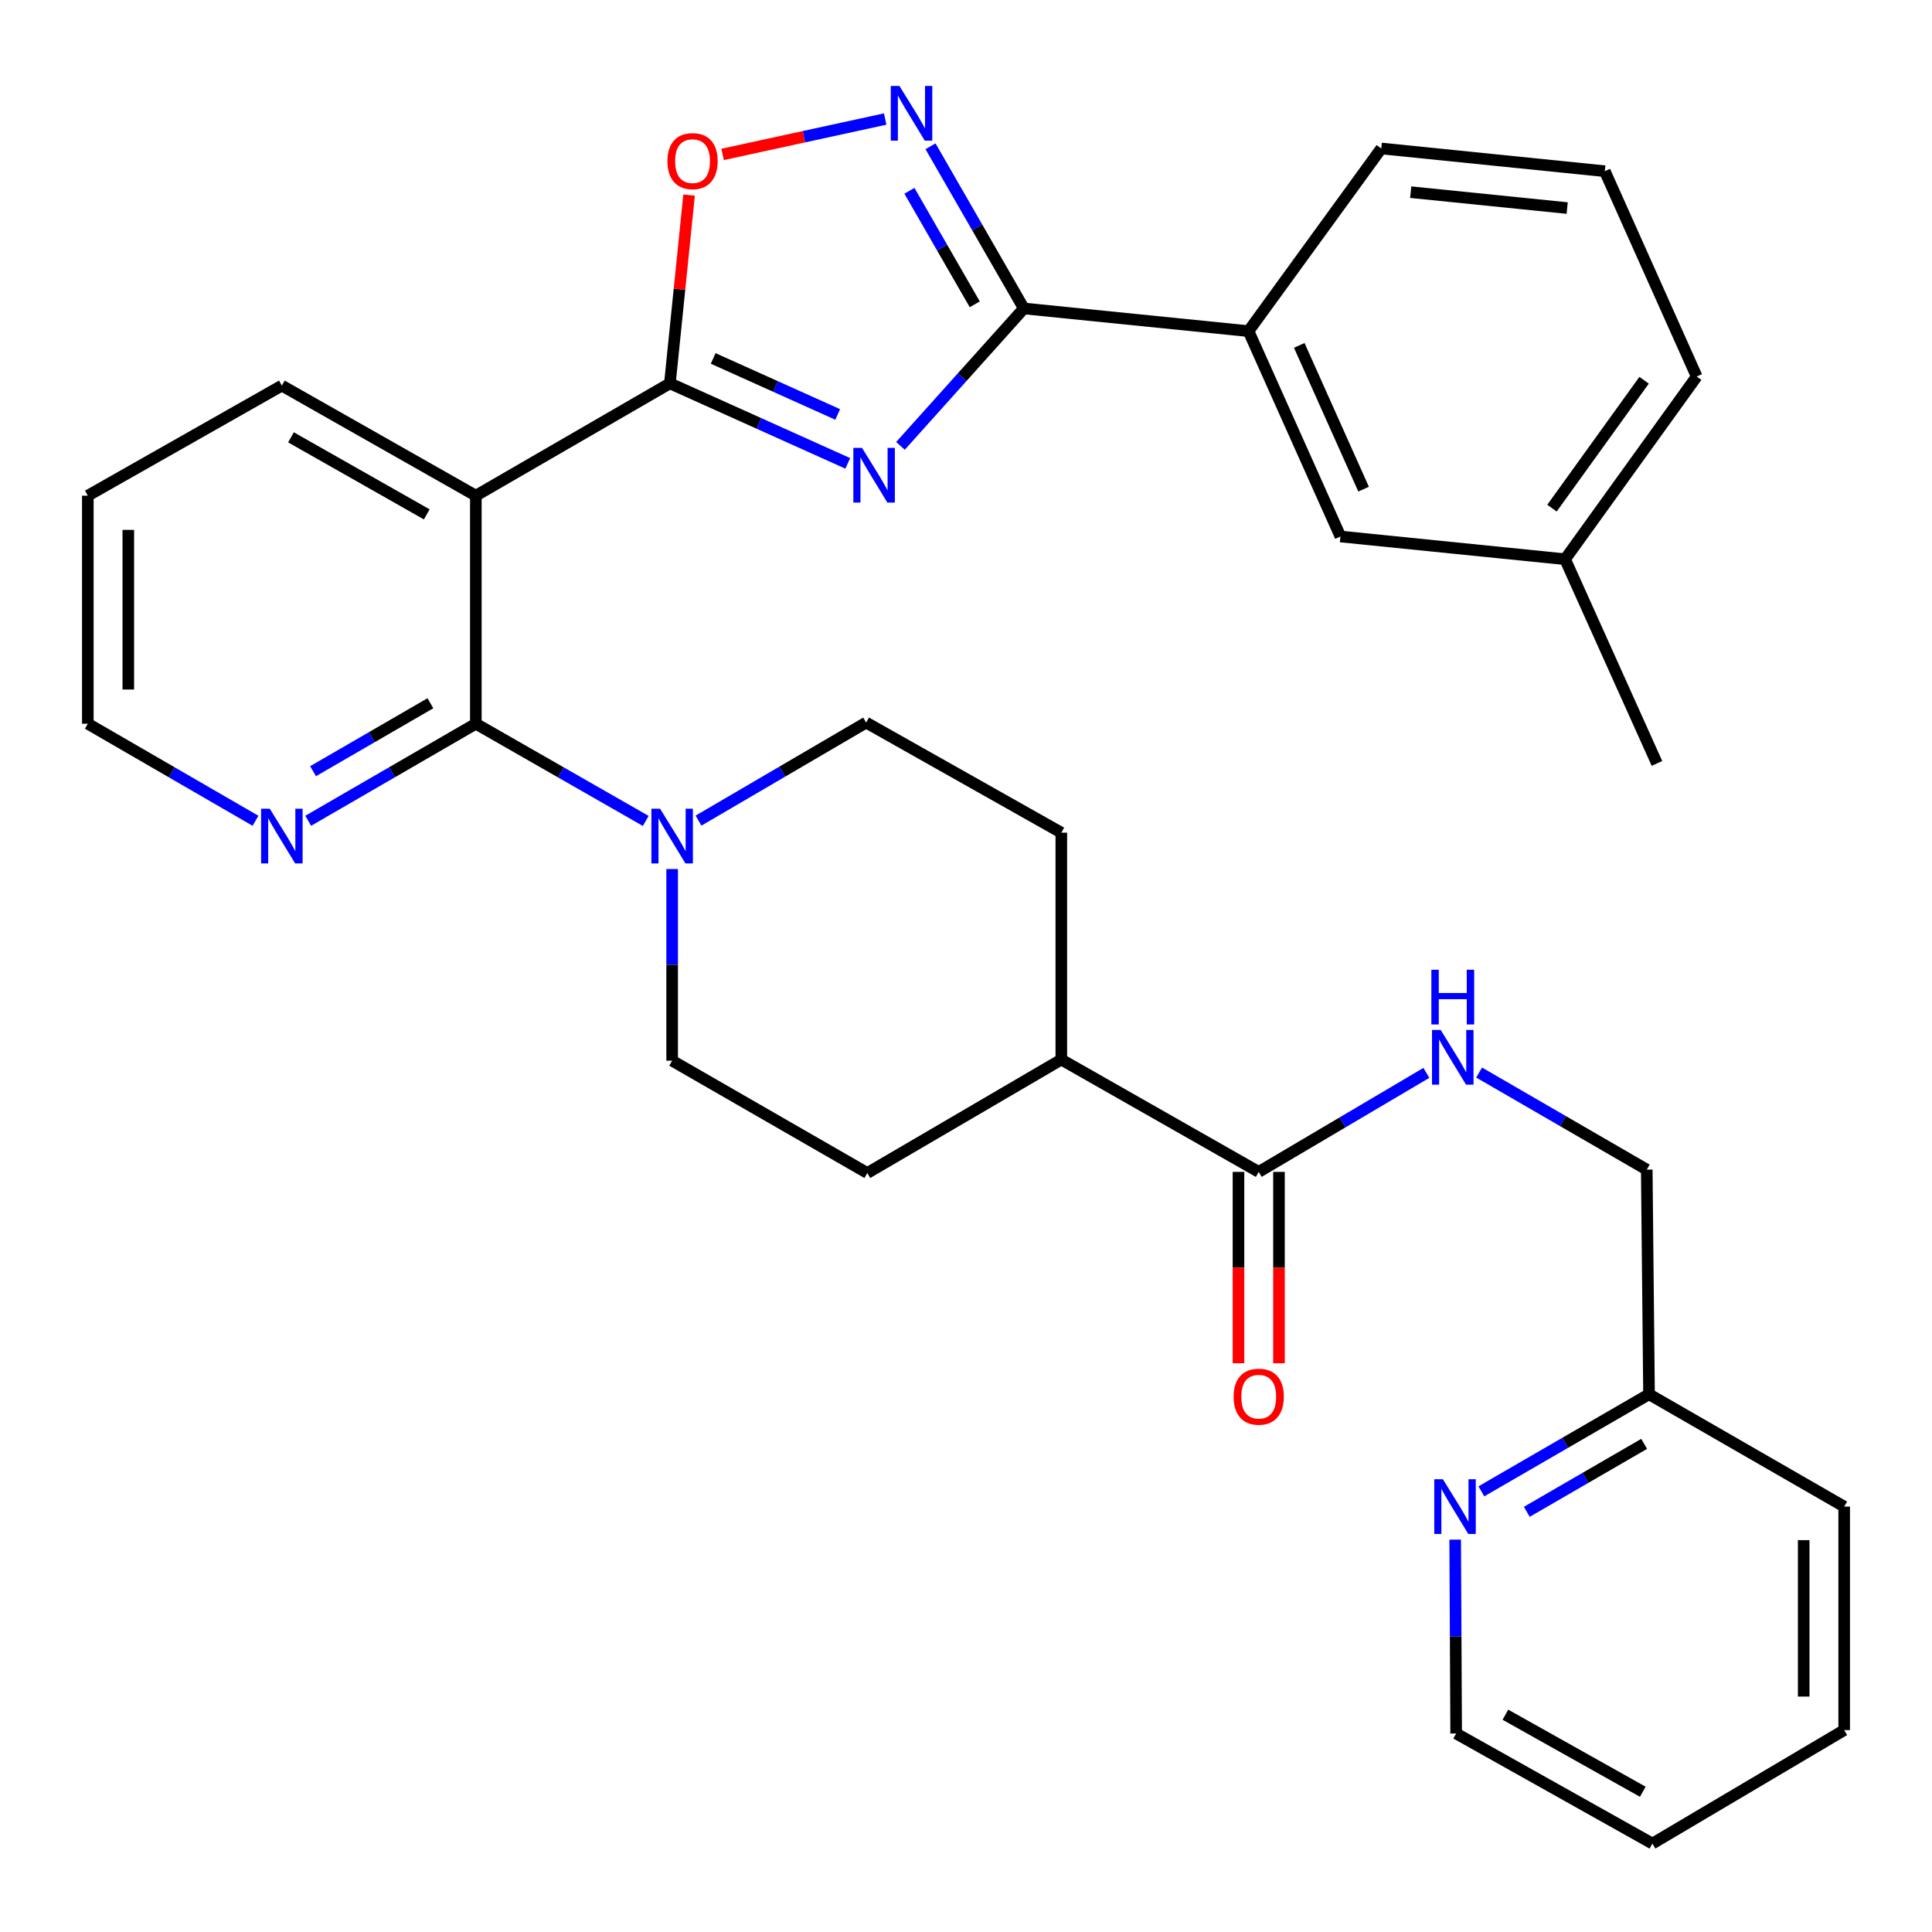 <?xml version='1.0' encoding='iso-8859-1'?>
<svg version='1.1' baseProfile='full'
              xmlns='http://www.w3.org/2000/svg'
                      xmlns:rdkit='http://www.rdkit.org/xml'
                      xmlns:xlink='http://www.w3.org/1999/xlink'
                  xml:space='preserve'
width='1000px' height='1000px' viewBox='0 0 1000 1000'>
<!-- END OF HEADER -->
<rect style='opacity:1.0;fill:#FFFFFF;stroke:none' width='1000' height='1000' x='0' y='0'> </rect>
<path class='bond-0' d='M 438.795,239.843 L 392.767,219.133' style='fill:none;fill-rule:evenodd;stroke:#0000FF;stroke-width:6px;stroke-linecap:butt;stroke-linejoin:miter;stroke-opacity:1' />
<path class='bond-0' d='M 392.767,219.133 L 346.739,198.423' style='fill:none;fill-rule:evenodd;stroke:#000000;stroke-width:6px;stroke-linecap:butt;stroke-linejoin:miter;stroke-opacity:1' />
<path class='bond-0' d='M 433.585,214.521 L 401.365,200.024' style='fill:none;fill-rule:evenodd;stroke:#0000FF;stroke-width:6px;stroke-linecap:butt;stroke-linejoin:miter;stroke-opacity:1' />
<path class='bond-0' d='M 401.365,200.024 L 369.145,185.527' style='fill:none;fill-rule:evenodd;stroke:#000000;stroke-width:6px;stroke-linecap:butt;stroke-linejoin:miter;stroke-opacity:1' />
<path class='bond-1' d='M 466.073,230.788 L 498.008,195.223' style='fill:none;fill-rule:evenodd;stroke:#0000FF;stroke-width:6px;stroke-linecap:butt;stroke-linejoin:miter;stroke-opacity:1' />
<path class='bond-1' d='M 498.008,195.223 L 529.942,159.657' style='fill:none;fill-rule:evenodd;stroke:#000000;stroke-width:6px;stroke-linecap:butt;stroke-linejoin:miter;stroke-opacity:1' />
<path class='bond-2' d='M 346.739,198.423 L 246.295,256.562' style='fill:none;fill-rule:evenodd;stroke:#000000;stroke-width:6px;stroke-linecap:butt;stroke-linejoin:miter;stroke-opacity:1' />
<path class='bond-5' d='M 346.739,198.423 L 351.701,149.694' style='fill:none;fill-rule:evenodd;stroke:#000000;stroke-width:6px;stroke-linecap:butt;stroke-linejoin:miter;stroke-opacity:1' />
<path class='bond-5' d='M 351.701,149.694 L 356.664,100.964' style='fill:none;fill-rule:evenodd;stroke:#FF0000;stroke-width:6px;stroke-linecap:butt;stroke-linejoin:miter;stroke-opacity:1' />
<path class='bond-4' d='M 529.942,159.657 L 505.786,117.687' style='fill:none;fill-rule:evenodd;stroke:#000000;stroke-width:6px;stroke-linecap:butt;stroke-linejoin:miter;stroke-opacity:1' />
<path class='bond-4' d='M 505.786,117.687 L 481.631,75.717' style='fill:none;fill-rule:evenodd;stroke:#0000FF;stroke-width:6px;stroke-linecap:butt;stroke-linejoin:miter;stroke-opacity:1' />
<path class='bond-4' d='M 504.534,157.519 L 487.625,128.14' style='fill:none;fill-rule:evenodd;stroke:#000000;stroke-width:6px;stroke-linecap:butt;stroke-linejoin:miter;stroke-opacity:1' />
<path class='bond-4' d='M 487.625,128.14 L 470.716,98.761' style='fill:none;fill-rule:evenodd;stroke:#0000FF;stroke-width:6px;stroke-linecap:butt;stroke-linejoin:miter;stroke-opacity:1' />
<path class='bond-8' d='M 529.942,159.657 L 646.23,171.392' style='fill:none;fill-rule:evenodd;stroke:#000000;stroke-width:6px;stroke-linecap:butt;stroke-linejoin:miter;stroke-opacity:1' />
<path class='bond-3' d='M 246.295,256.562 L 246.295,374.595' style='fill:none;fill-rule:evenodd;stroke:#000000;stroke-width:6px;stroke-linecap:butt;stroke-linejoin:miter;stroke-opacity:1' />
<path class='bond-21' d='M 246.295,256.562 L 145.886,199.588' style='fill:none;fill-rule:evenodd;stroke:#000000;stroke-width:6px;stroke-linecap:butt;stroke-linejoin:miter;stroke-opacity:1' />
<path class='bond-21' d='M 220.892,266.241 L 150.606,226.359' style='fill:none;fill-rule:evenodd;stroke:#000000;stroke-width:6px;stroke-linecap:butt;stroke-linejoin:miter;stroke-opacity:1' />
<path class='bond-6' d='M 246.295,374.595 L 290.266,399.755' style='fill:none;fill-rule:evenodd;stroke:#000000;stroke-width:6px;stroke-linecap:butt;stroke-linejoin:miter;stroke-opacity:1' />
<path class='bond-6' d='M 290.266,399.755 L 334.236,424.914' style='fill:none;fill-rule:evenodd;stroke:#0000FF;stroke-width:6px;stroke-linecap:butt;stroke-linejoin:miter;stroke-opacity:1' />
<path class='bond-9' d='M 246.295,374.595 L 202.911,399.715' style='fill:none;fill-rule:evenodd;stroke:#000000;stroke-width:6px;stroke-linecap:butt;stroke-linejoin:miter;stroke-opacity:1' />
<path class='bond-9' d='M 202.911,399.715 L 159.527,424.835' style='fill:none;fill-rule:evenodd;stroke:#0000FF;stroke-width:6px;stroke-linecap:butt;stroke-linejoin:miter;stroke-opacity:1' />
<path class='bond-9' d='M 222.78,363.997 L 192.411,381.581' style='fill:none;fill-rule:evenodd;stroke:#000000;stroke-width:6px;stroke-linecap:butt;stroke-linejoin:miter;stroke-opacity:1' />
<path class='bond-9' d='M 192.411,381.581 L 162.042,399.165' style='fill:none;fill-rule:evenodd;stroke:#0000FF;stroke-width:6px;stroke-linecap:butt;stroke-linejoin:miter;stroke-opacity:1' />
<path class='bond-33' d='M 458.164,61.612 L 416.088,70.769' style='fill:none;fill-rule:evenodd;stroke:#0000FF;stroke-width:6px;stroke-linecap:butt;stroke-linejoin:miter;stroke-opacity:1' />
<path class='bond-33' d='M 416.088,70.769 L 374.013,79.927' style='fill:none;fill-rule:evenodd;stroke:#FF0000;stroke-width:6px;stroke-linecap:butt;stroke-linejoin:miter;stroke-opacity:1' />
<path class='bond-12' d='M 361.551,424.75 L 404.931,399.376' style='fill:none;fill-rule:evenodd;stroke:#0000FF;stroke-width:6px;stroke-linecap:butt;stroke-linejoin:miter;stroke-opacity:1' />
<path class='bond-12' d='M 404.931,399.376 L 448.311,374.002' style='fill:none;fill-rule:evenodd;stroke:#000000;stroke-width:6px;stroke-linecap:butt;stroke-linejoin:miter;stroke-opacity:1' />
<path class='bond-13' d='M 347.903,449.8 L 347.903,499.405' style='fill:none;fill-rule:evenodd;stroke:#0000FF;stroke-width:6px;stroke-linecap:butt;stroke-linejoin:miter;stroke-opacity:1' />
<path class='bond-13' d='M 347.903,499.405 L 347.903,549.01' style='fill:none;fill-rule:evenodd;stroke:#000000;stroke-width:6px;stroke-linecap:butt;stroke-linejoin:miter;stroke-opacity:1' />
<path class='bond-7' d='M 651.515,606.566 L 549.337,548.428' style='fill:none;fill-rule:evenodd;stroke:#000000;stroke-width:6px;stroke-linecap:butt;stroke-linejoin:miter;stroke-opacity:1' />
<path class='bond-10' d='M 651.515,606.566 L 694.903,580.941' style='fill:none;fill-rule:evenodd;stroke:#000000;stroke-width:6px;stroke-linecap:butt;stroke-linejoin:miter;stroke-opacity:1' />
<path class='bond-10' d='M 694.903,580.941 L 738.291,555.317' style='fill:none;fill-rule:evenodd;stroke:#0000FF;stroke-width:6px;stroke-linecap:butt;stroke-linejoin:miter;stroke-opacity:1' />
<path class='bond-16' d='M 641.038,606.566 L 641.038,656.09' style='fill:none;fill-rule:evenodd;stroke:#000000;stroke-width:6px;stroke-linecap:butt;stroke-linejoin:miter;stroke-opacity:1' />
<path class='bond-16' d='M 641.038,656.09 L 641.038,705.615' style='fill:none;fill-rule:evenodd;stroke:#FF0000;stroke-width:6px;stroke-linecap:butt;stroke-linejoin:miter;stroke-opacity:1' />
<path class='bond-16' d='M 661.993,606.566 L 661.993,656.09' style='fill:none;fill-rule:evenodd;stroke:#000000;stroke-width:6px;stroke-linecap:butt;stroke-linejoin:miter;stroke-opacity:1' />
<path class='bond-16' d='M 661.993,656.09 L 661.993,705.615' style='fill:none;fill-rule:evenodd;stroke:#FF0000;stroke-width:6px;stroke-linecap:butt;stroke-linejoin:miter;stroke-opacity:1' />
<path class='bond-15' d='M 646.23,171.392 L 693.809,277.691' style='fill:none;fill-rule:evenodd;stroke:#000000;stroke-width:6px;stroke-linecap:butt;stroke-linejoin:miter;stroke-opacity:1' />
<path class='bond-15' d='M 672.493,178.776 L 705.798,253.185' style='fill:none;fill-rule:evenodd;stroke:#000000;stroke-width:6px;stroke-linecap:butt;stroke-linejoin:miter;stroke-opacity:1' />
<path class='bond-23' d='M 646.23,171.392 L 714.938,76.85' style='fill:none;fill-rule:evenodd;stroke:#000000;stroke-width:6px;stroke-linecap:butt;stroke-linejoin:miter;stroke-opacity:1' />
<path class='bond-35' d='M 132.245,424.837 L 88.85,399.716' style='fill:none;fill-rule:evenodd;stroke:#0000FF;stroke-width:6px;stroke-linecap:butt;stroke-linejoin:miter;stroke-opacity:1' />
<path class='bond-35' d='M 88.85,399.716 L 45.455,374.595' style='fill:none;fill-rule:evenodd;stroke:#000000;stroke-width:6px;stroke-linecap:butt;stroke-linejoin:miter;stroke-opacity:1' />
<path class='bond-19' d='M 765.588,555.15 L 808.972,580.27' style='fill:none;fill-rule:evenodd;stroke:#0000FF;stroke-width:6px;stroke-linecap:butt;stroke-linejoin:miter;stroke-opacity:1' />
<path class='bond-19' d='M 808.972,580.27 L 852.356,605.39' style='fill:none;fill-rule:evenodd;stroke:#000000;stroke-width:6px;stroke-linecap:butt;stroke-linejoin:miter;stroke-opacity:1' />
<path class='bond-11' d='M 549.337,548.428 L 448.917,607.148' style='fill:none;fill-rule:evenodd;stroke:#000000;stroke-width:6px;stroke-linecap:butt;stroke-linejoin:miter;stroke-opacity:1' />
<path class='bond-36' d='M 549.337,548.428 L 549.337,430.987' style='fill:none;fill-rule:evenodd;stroke:#000000;stroke-width:6px;stroke-linecap:butt;stroke-linejoin:miter;stroke-opacity:1' />
<path class='bond-18' d='M 448.311,374.002 L 549.337,430.987' style='fill:none;fill-rule:evenodd;stroke:#000000;stroke-width:6px;stroke-linecap:butt;stroke-linejoin:miter;stroke-opacity:1' />
<path class='bond-17' d='M 347.903,549.01 L 448.917,607.148' style='fill:none;fill-rule:evenodd;stroke:#000000;stroke-width:6px;stroke-linecap:butt;stroke-linejoin:miter;stroke-opacity:1' />
<path class='bond-14' d='M 766.752,771.917 L 810.142,746.791' style='fill:none;fill-rule:evenodd;stroke:#0000FF;stroke-width:6px;stroke-linecap:butt;stroke-linejoin:miter;stroke-opacity:1' />
<path class='bond-14' d='M 810.142,746.791 L 853.531,721.666' style='fill:none;fill-rule:evenodd;stroke:#000000;stroke-width:6px;stroke-linecap:butt;stroke-linejoin:miter;stroke-opacity:1' />
<path class='bond-14' d='M 790.27,782.513 L 820.643,764.925' style='fill:none;fill-rule:evenodd;stroke:#0000FF;stroke-width:6px;stroke-linecap:butt;stroke-linejoin:miter;stroke-opacity:1' />
<path class='bond-14' d='M 820.643,764.925 L 851.015,747.337' style='fill:none;fill-rule:evenodd;stroke:#000000;stroke-width:6px;stroke-linecap:butt;stroke-linejoin:miter;stroke-opacity:1' />
<path class='bond-26' d='M 753.198,796.912 L 753.451,847.084' style='fill:none;fill-rule:evenodd;stroke:#0000FF;stroke-width:6px;stroke-linecap:butt;stroke-linejoin:miter;stroke-opacity:1' />
<path class='bond-26' d='M 753.451,847.084 L 753.705,897.256' style='fill:none;fill-rule:evenodd;stroke:#000000;stroke-width:6px;stroke-linecap:butt;stroke-linejoin:miter;stroke-opacity:1' />
<path class='bond-22' d='M 693.809,277.691 L 810.085,289.449' style='fill:none;fill-rule:evenodd;stroke:#000000;stroke-width:6px;stroke-linecap:butt;stroke-linejoin:miter;stroke-opacity:1' />
<path class='bond-20' d='M 852.356,605.39 L 853.531,721.666' style='fill:none;fill-rule:evenodd;stroke:#000000;stroke-width:6px;stroke-linecap:butt;stroke-linejoin:miter;stroke-opacity:1' />
<path class='bond-28' d='M 853.531,721.666 L 954.545,779.816' style='fill:none;fill-rule:evenodd;stroke:#000000;stroke-width:6px;stroke-linecap:butt;stroke-linejoin:miter;stroke-opacity:1' />
<path class='bond-30' d='M 145.886,199.588 L 45.455,256.562' style='fill:none;fill-rule:evenodd;stroke:#000000;stroke-width:6px;stroke-linecap:butt;stroke-linejoin:miter;stroke-opacity:1' />
<path class='bond-29' d='M 810.085,289.449 L 857.641,395.143' style='fill:none;fill-rule:evenodd;stroke:#000000;stroke-width:6px;stroke-linecap:butt;stroke-linejoin:miter;stroke-opacity:1' />
<path class='bond-34' d='M 810.085,289.449 L 878.2,194.884' style='fill:none;fill-rule:evenodd;stroke:#000000;stroke-width:6px;stroke-linecap:butt;stroke-linejoin:miter;stroke-opacity:1' />
<path class='bond-34' d='M 803.299,263.017 L 850.98,196.822' style='fill:none;fill-rule:evenodd;stroke:#000000;stroke-width:6px;stroke-linecap:butt;stroke-linejoin:miter;stroke-opacity:1' />
<path class='bond-24' d='M 714.938,76.85 L 830.644,88.608' style='fill:none;fill-rule:evenodd;stroke:#000000;stroke-width:6px;stroke-linecap:butt;stroke-linejoin:miter;stroke-opacity:1' />
<path class='bond-24' d='M 730.176,99.462 L 811.17,107.692' style='fill:none;fill-rule:evenodd;stroke:#000000;stroke-width:6px;stroke-linecap:butt;stroke-linejoin:miter;stroke-opacity:1' />
<path class='bond-27' d='M 830.644,88.608 L 878.2,194.884' style='fill:none;fill-rule:evenodd;stroke:#000000;stroke-width:6px;stroke-linecap:butt;stroke-linejoin:miter;stroke-opacity:1' />
<path class='bond-25' d='M 45.455,374.595 L 45.455,256.562' style='fill:none;fill-rule:evenodd;stroke:#000000;stroke-width:6px;stroke-linecap:butt;stroke-linejoin:miter;stroke-opacity:1' />
<path class='bond-25' d='M 66.409,356.89 L 66.409,274.267' style='fill:none;fill-rule:evenodd;stroke:#000000;stroke-width:6px;stroke-linecap:butt;stroke-linejoin:miter;stroke-opacity:1' />
<path class='bond-37' d='M 753.705,897.256 L 855.289,954.23' style='fill:none;fill-rule:evenodd;stroke:#000000;stroke-width:6px;stroke-linecap:butt;stroke-linejoin:miter;stroke-opacity:1' />
<path class='bond-37' d='M 779.193,887.525 L 850.302,927.407' style='fill:none;fill-rule:evenodd;stroke:#000000;stroke-width:6px;stroke-linecap:butt;stroke-linejoin:miter;stroke-opacity:1' />
<path class='bond-32' d='M 954.545,779.816 L 954.545,895.498' style='fill:none;fill-rule:evenodd;stroke:#000000;stroke-width:6px;stroke-linecap:butt;stroke-linejoin:miter;stroke-opacity:1' />
<path class='bond-32' d='M 933.591,797.168 L 933.591,878.146' style='fill:none;fill-rule:evenodd;stroke:#000000;stroke-width:6px;stroke-linecap:butt;stroke-linejoin:miter;stroke-opacity:1' />
<path class='bond-31' d='M 855.289,954.23 L 954.545,895.498' style='fill:none;fill-rule:evenodd;stroke:#000000;stroke-width:6px;stroke-linecap:butt;stroke-linejoin:miter;stroke-opacity:1' />
<path  class='atom-0' d='M 446.173 231.819
L 455.453 246.819
Q 456.373 248.299, 457.853 250.979
Q 459.333 253.659, 459.413 253.819
L 459.413 231.819
L 463.173 231.819
L 463.173 260.139
L 459.293 260.139
L 449.333 243.739
Q 448.173 241.819, 446.933 239.619
Q 445.733 237.419, 445.373 236.739
L 445.373 260.139
L 441.693 260.139
L 441.693 231.819
L 446.173 231.819
' fill='#0000FF'/>
<path  class='atom-5' d='M 465.544 44.483
L 474.824 59.483
Q 475.744 60.963, 477.224 63.643
Q 478.704 66.323, 478.784 66.483
L 478.784 44.483
L 482.544 44.483
L 482.544 72.803
L 478.664 72.803
L 468.704 56.403
Q 467.544 54.483, 466.304 52.283
Q 465.104 50.083, 464.744 49.403
L 464.744 72.803
L 461.064 72.803
L 461.064 44.483
L 465.544 44.483
' fill='#0000FF'/>
<path  class='atom-6' d='M 345.462 83.391
Q 345.462 76.591, 348.822 72.791
Q 352.182 68.992, 358.462 68.992
Q 364.742 68.992, 368.102 72.791
Q 371.462 76.591, 371.462 83.391
Q 371.462 90.272, 368.062 94.192
Q 364.662 98.072, 358.462 98.072
Q 352.222 98.072, 348.822 94.192
Q 345.462 90.311, 345.462 83.391
M 358.462 94.871
Q 362.782 94.871, 365.102 91.992
Q 367.462 89.072, 367.462 83.391
Q 367.462 77.832, 365.102 75.031
Q 362.782 72.192, 358.462 72.192
Q 354.142 72.192, 351.782 74.992
Q 349.462 77.791, 349.462 83.391
Q 349.462 89.112, 351.782 91.992
Q 354.142 94.871, 358.462 94.871
' fill='#FF0000'/>
<path  class='atom-7' d='M 341.643 418.574
L 350.923 433.574
Q 351.843 435.054, 353.323 437.734
Q 354.803 440.414, 354.883 440.574
L 354.883 418.574
L 358.643 418.574
L 358.643 446.894
L 354.763 446.894
L 344.803 430.494
Q 343.643 428.574, 342.403 426.374
Q 341.203 424.174, 340.843 423.494
L 340.843 446.894
L 337.163 446.894
L 337.163 418.574
L 341.643 418.574
' fill='#0000FF'/>
<path  class='atom-10' d='M 139.626 418.574
L 148.906 433.574
Q 149.826 435.054, 151.306 437.734
Q 152.786 440.414, 152.866 440.574
L 152.866 418.574
L 156.626 418.574
L 156.626 446.894
L 152.746 446.894
L 142.786 430.494
Q 141.626 428.574, 140.386 426.374
Q 139.186 424.174, 138.826 423.494
L 138.826 446.894
L 135.146 446.894
L 135.146 418.574
L 139.626 418.574
' fill='#0000FF'/>
<path  class='atom-11' d='M 745.687 533.092
L 754.967 548.092
Q 755.887 549.572, 757.367 552.252
Q 758.847 554.932, 758.927 555.092
L 758.927 533.092
L 762.687 533.092
L 762.687 561.412
L 758.807 561.412
L 748.847 545.012
Q 747.687 543.092, 746.447 540.892
Q 745.247 538.692, 744.887 538.012
L 744.887 561.412
L 741.207 561.412
L 741.207 533.092
L 745.687 533.092
' fill='#0000FF'/>
<path  class='atom-11' d='M 740.867 501.94
L 744.707 501.94
L 744.707 513.98
L 759.187 513.98
L 759.187 501.94
L 763.027 501.94
L 763.027 530.26
L 759.187 530.26
L 759.187 517.18
L 744.707 517.18
L 744.707 530.26
L 740.867 530.26
L 740.867 501.94
' fill='#0000FF'/>
<path  class='atom-15' d='M 746.851 765.656
L 756.131 780.656
Q 757.051 782.136, 758.531 784.816
Q 760.011 787.496, 760.091 787.656
L 760.091 765.656
L 763.851 765.656
L 763.851 793.976
L 759.971 793.976
L 750.011 777.576
Q 748.851 775.656, 747.611 773.456
Q 746.411 771.256, 746.051 770.576
L 746.051 793.976
L 742.371 793.976
L 742.371 765.656
L 746.851 765.656
' fill='#0000FF'/>
<path  class='atom-17' d='M 638.515 722.922
Q 638.515 716.122, 641.875 712.322
Q 645.235 708.522, 651.515 708.522
Q 657.795 708.522, 661.155 712.322
Q 664.515 716.122, 664.515 722.922
Q 664.515 729.802, 661.115 733.722
Q 657.715 737.602, 651.515 737.602
Q 645.275 737.602, 641.875 733.722
Q 638.515 729.842, 638.515 722.922
M 651.515 734.402
Q 655.835 734.402, 658.155 731.522
Q 660.515 728.602, 660.515 722.922
Q 660.515 717.362, 658.155 714.562
Q 655.835 711.722, 651.515 711.722
Q 647.195 711.722, 644.835 714.522
Q 642.515 717.322, 642.515 722.922
Q 642.515 728.642, 644.835 731.522
Q 647.195 734.402, 651.515 734.402
' fill='#FF0000'/>
</svg>
